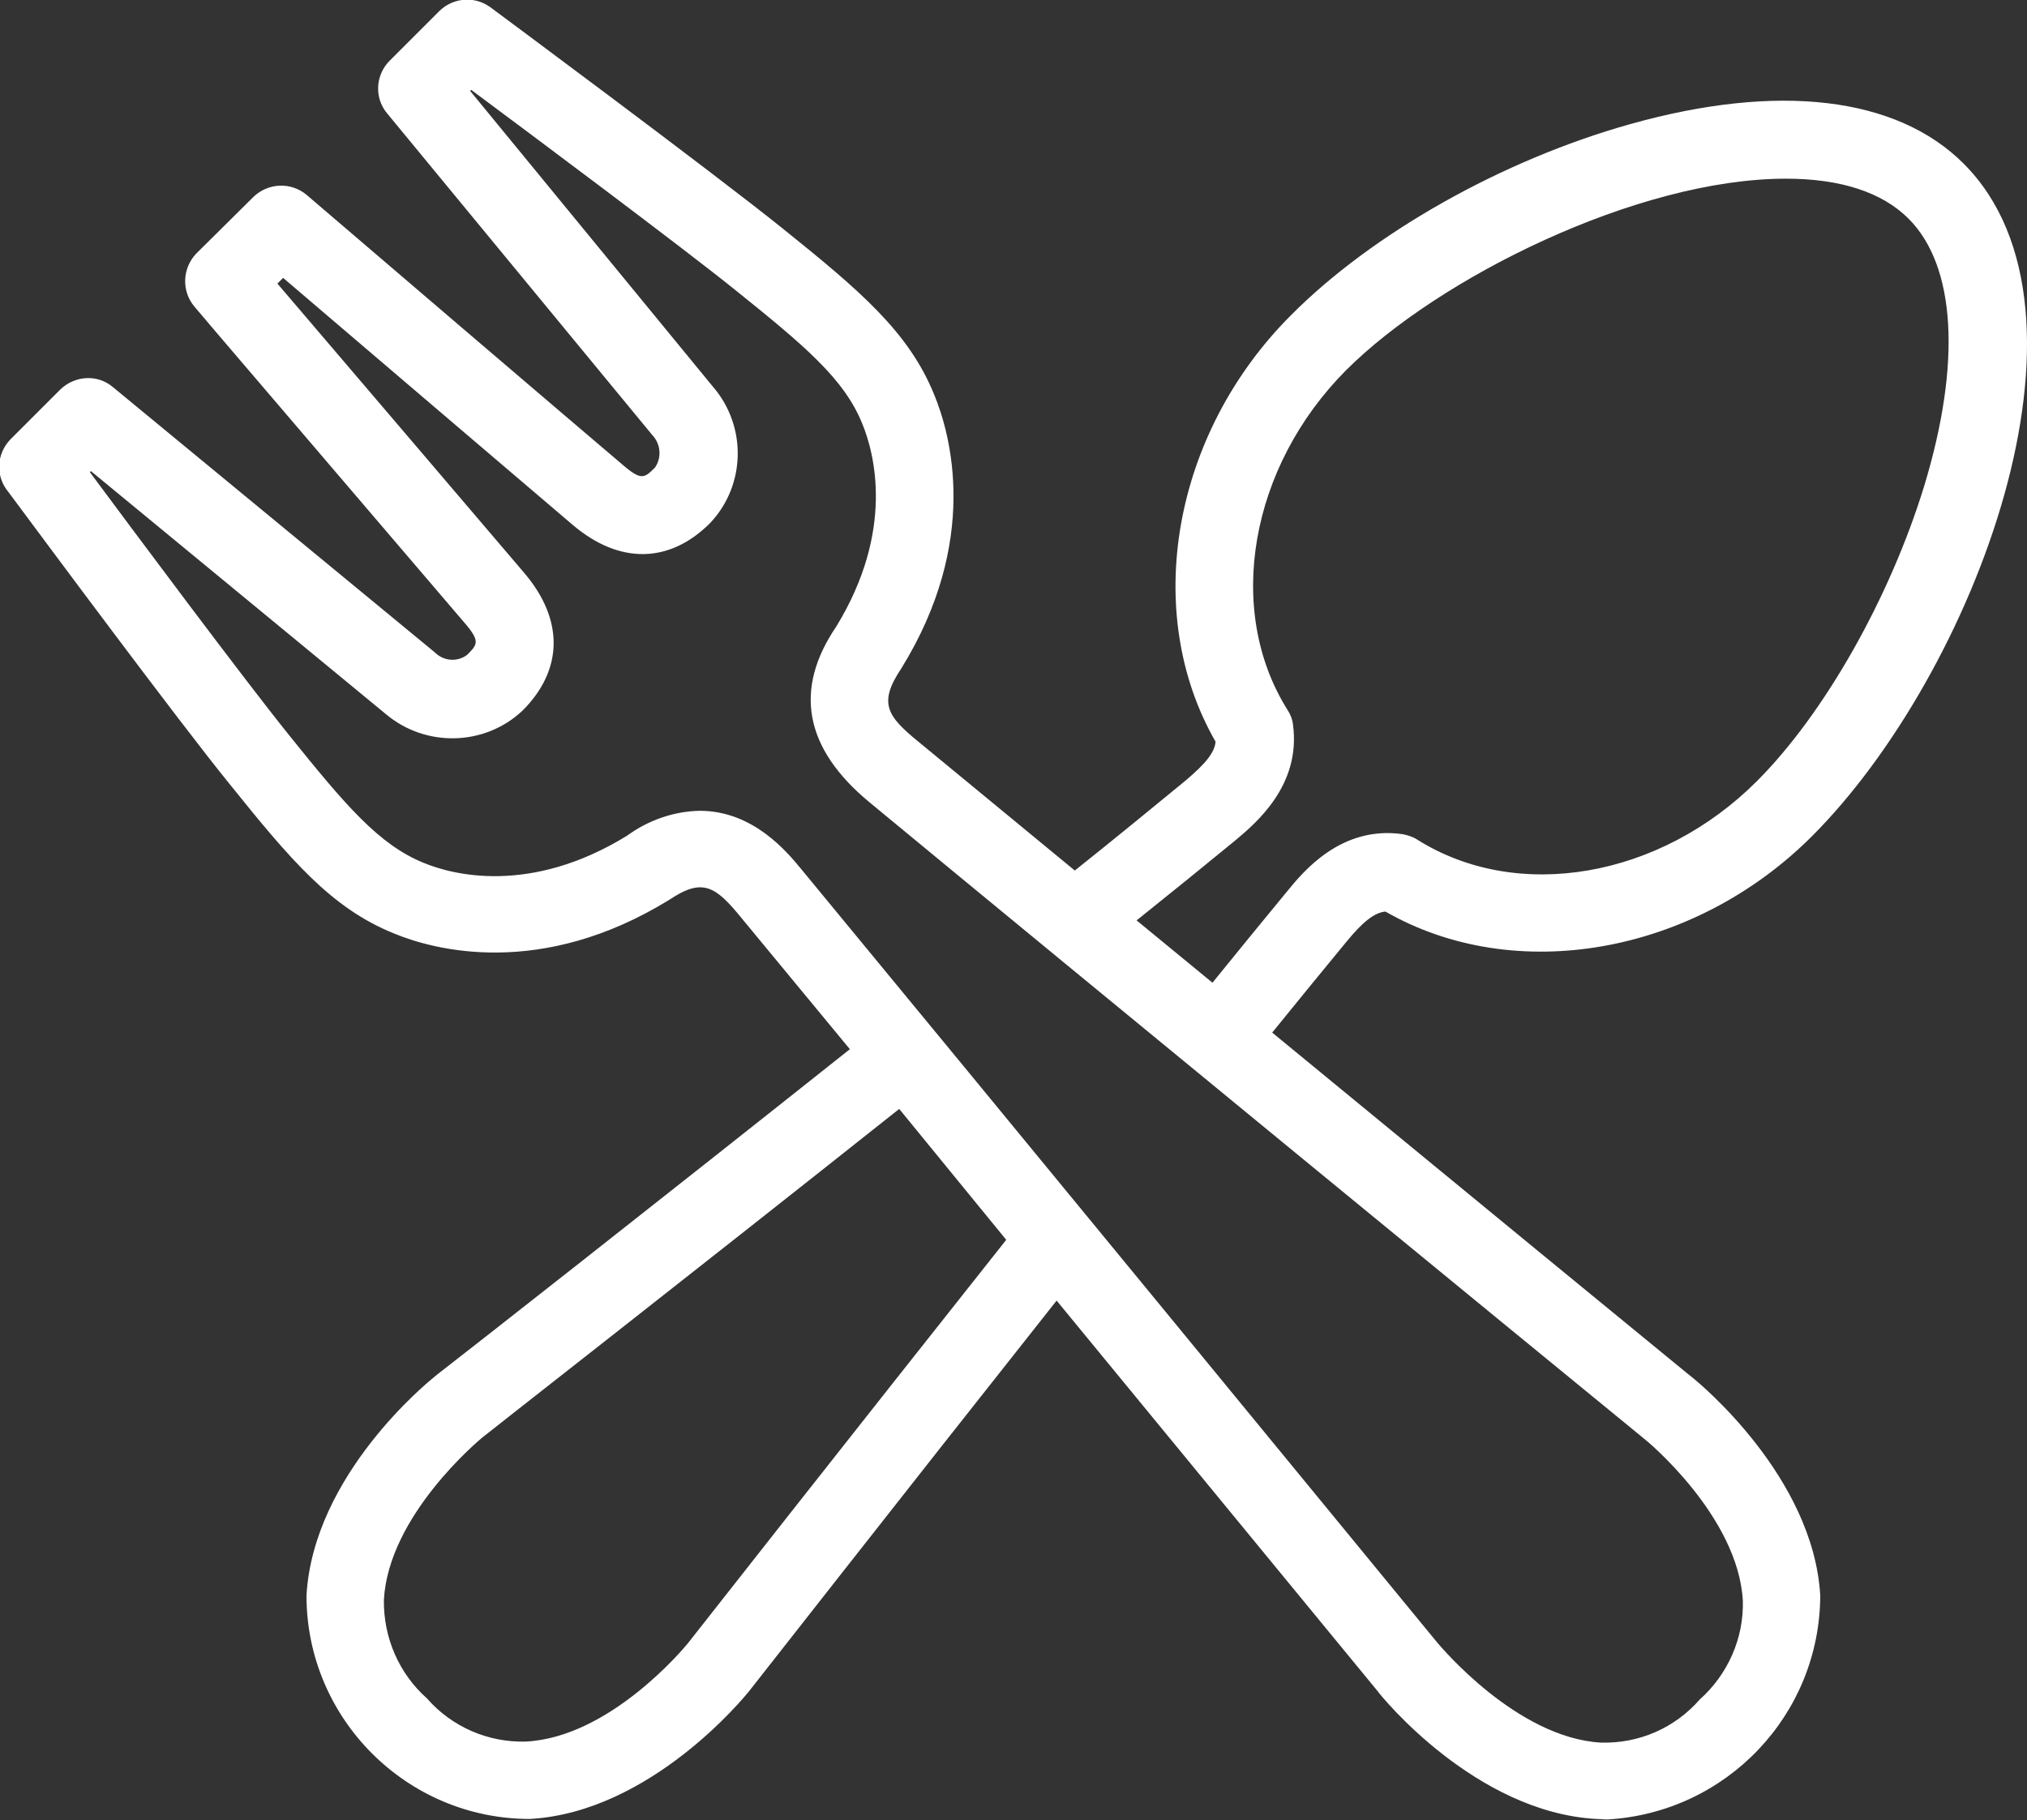 <?xml version="1.0" encoding="UTF-8"?>
<!-- Generator: Adobe Illustrator 27.7.0, SVG Export Plug-In . SVG Version: 6.00 Build 0)  -->
<svg xmlns="http://www.w3.org/2000/svg" xmlns:xlink="http://www.w3.org/1999/xlink" version="1.1" x="0px" y="0px" viewBox="0 0 390.2 350.4" style="enable-background:new 0 0 390.2 350.4;" xml:space="preserve">
<rect x="0" y="0" width="390.2" height="350.4" fill="#333333" stroke="none"/>
<style type="text/css">
	.st0{fill:#FFFFFF;}
</style>
<g id="Group_171">
</g>
<g id="Layer_3">
</g>
<g id="Layer_2">
	<path id="Path_1356" class="st0" d="M325.9,265.3l-1-0.8c-6.5-5.3-42.8-35.1-80-65.7c5.2-6.4,10-12.3,14.3-17.5   c3.2-3.9,5.4-5.6,7.5-5.8c24.9,14.3,59.3,8.3,82.1-14.5C380,129.8,406.6,60.1,378,31.5c-12.9-12.9-35.7-15.6-64.2-7.6   c-24.6,6.9-49.6,21-65.3,36.8c-22.8,22.8-28.8,57.2-14.5,82.1c-0.2,2.1-1.9,4.2-5.8,7.5c-6.2,5.1-13.4,11-21.3,17.3l-30.1-24.8   c-6-4.9-7.8-7.4-3.3-14.1c15.2-24.6,9.5-45.1,6.3-52.8c-4.9-12-14.2-19.9-29-31.8c-13.9-11.2-56-42.4-56.4-42.7   c-3-2.2-7.1-1.9-9.8,0.7l-9.6,9.6c-2.7,2.7-3,7.1-0.5,10.1l51.1,62c1.6,1.7,1.8,4.3,0.5,6.2c-2,2-2.6,2.6-6.1-0.4   c-6.4-5.4-56.6-48.3-61-52.1c-3-2.5-7.4-2.3-10.2,0.4l-11,10.9c-2.7,2.8-2.9,7.2-0.4,10.2l4.5,5.3c11.8,13.8,43,50.3,47.6,55.7   c3,3.5,2.4,4.1,0.4,6.1c-1.9,1.4-4.5,1.2-6.2-0.5l-62-51.1c-3-2.5-7.3-2.2-10.1,0.5l-9.6,9.6c-2.7,2.8-2.9,7.1-0.4,10.1   c7.5,10.1,32.6,43.9,42.4,56c11.9,14.8,19.7,24.1,31.8,29c7.7,3.2,28.3,8.8,53.1-6.5c6.4-4.3,8.9-2.5,13.8,3.5l20.9,25.3   c-37.5,29.8-74.2,58.6-79.4,62.6l-0.6,0.5c-1,0.8-23.3,18.8-24.6,42.1c0,23.7,19.3,43,43,43c23.3-1.3,41.4-23.6,42.2-24.6   c0.5-0.6,28.8-36.8,59.2-75.2l61.8,75.2c0.7,1,18.8,23.3,42.1,24.6c0.7,0,1.4,0.1,2.1,0.1c22.9-1.3,40.9-20.1,41-43.1   C349.1,284.3,327,266.2,325.9,265.3 M193.7,238.7c-30.2,38.1-59.9,75.9-61.3,77.7c-0.9,1.1-15.1,18.1-31.2,18.9   c-7.2,0.2-14.2-2.8-19-8.3c-5.4-4.8-8.4-11.7-8.3-19c0.9-16.2,18.2-30.6,18.9-31.2c0.3-0.3,40-31.3,80.3-63.3L193.7,238.7z    M100.6,136.8c7.8-7.8,8-17.4,0.4-26.4c-4.5-5.3-34.8-40.8-47-55.1l-0.6-0.7l1.1-1.1c13.8,11.8,50.4,43,55.8,47.6   c9,7.6,18.6,7.4,26.4-0.4c6.9-7.3,7.1-18.7,0.5-26.3L90.5,17.5l0.2-0.2c11.7,8.7,40.1,29.9,50.8,38.5c13.3,10.7,21,17.1,24.5,25.8   c2.3,5.6,6.3,20.5-5,39c-8.3,12.2-6.1,23.5,6.3,33.8c40.4,33.4,129.5,106.5,146.4,120.3l2.8,2.3c0.2,0.1,18.1,14.8,19,31.2   c0.2,7.2-2.9,14.2-8.3,19c-4.8,5.5-11.7,8.5-19,8.3c-16.3-0.9-31.1-18.8-31.3-19l-1-1.2c-9.6-11.7-87-106-121.6-147.9   c-2.8-3.4-9.3-11.3-19.6-11.3c-5,0.1-9.9,1.8-14,4.8c-18.7,11.5-33.7,7.5-39.2,5.2c-8.6-3.5-15.1-11.2-25.8-24.5   c-8.7-10.8-29.8-39.1-38.4-50.7l0.2-0.2l56.8,46.8C81.9,143.9,93.3,143.7,100.6,136.8 M237.8,161.8c3.8-3.2,12.7-10.5,11.1-22.3   c-0.1-1-0.5-2-1.1-2.9c-12-19.2-7.2-46.7,11.3-65.3c17.8-17.8,56.1-36.9,84.7-36.9c10.5,0,18.5,2.6,23.6,7.7   c9.1,9.1,10.2,27.8,3,51.5c-6.6,21.5-19.2,43.8-32.2,56.8c-18.6,18.6-46,23.4-65.3,11.3c-0.9-0.6-1.9-0.9-2.9-1.1   c-11.9-1.7-19.2,7.3-22.3,11.1c-4.3,5.2-9.1,11.1-14.3,17.5l-14.6-12C225.8,171.6,232.2,166.4,237.8,161.8L237.8,161.8z"></path>
</g>
</svg>
